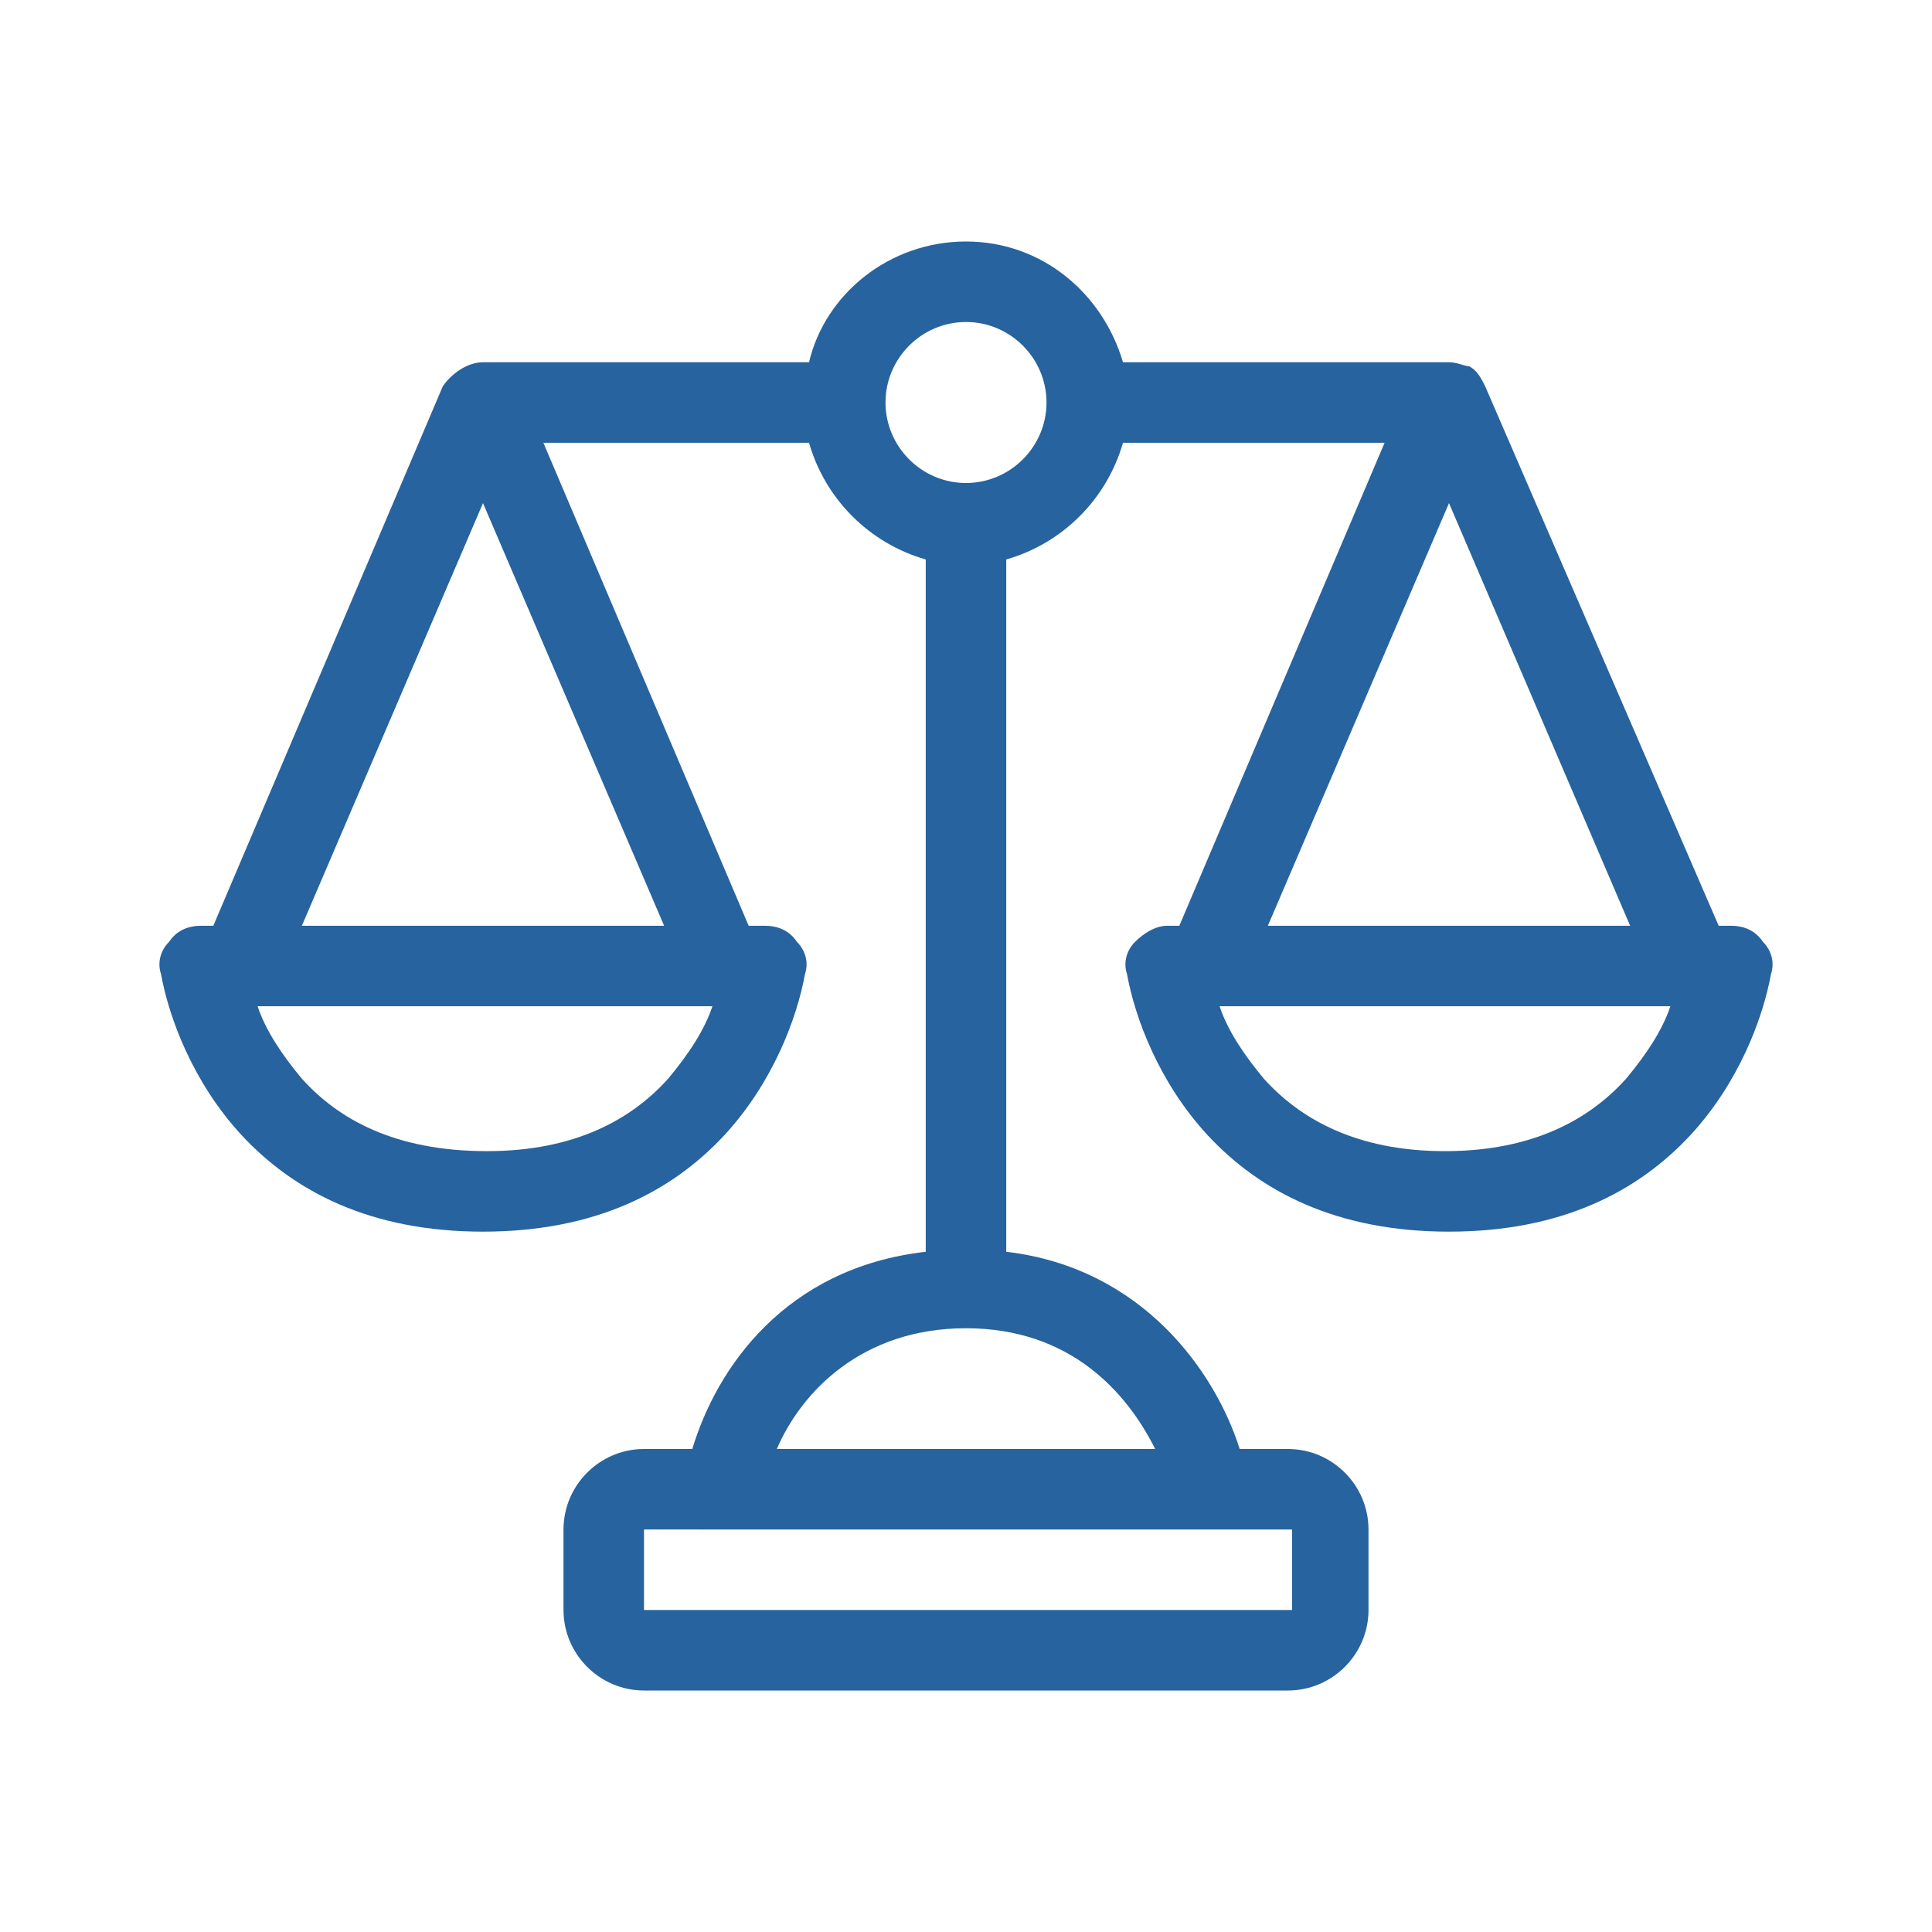 <?xml version="1.0" encoding="utf-8"?>
<!-- Generator: Adobe Illustrator 26.0.2, SVG Export Plug-In . SVG Version: 6.00 Build 0)  -->
<svg version="1.1" id="Lager_1" xmlns="http://www.w3.org/2000/svg" xmlns:xlink="http://www.w3.org/1999/xlink" x="0px" y="0px"
	 viewBox="0 0 48 48" style="enable-background:new 0 0 48 48;" xml:space="preserve">
<style type="text/css">
	.st0{fill-rule:evenodd;clip-rule:evenodd;fill:#27639E;}
</style>
<path class="st0" d="M26,10c0,1.1-0.9,2-2,2s-2-0.9-2-2c0-1.1,0.9-2,2-2S26,8.9,26,10z M27.9,11c-0.4,1.4-1.5,2.5-2.9,2.9V31
	c0,0,0,0,0,0.1c3.4,0.4,5.2,3,5.8,4.9H32c1.1,0,2,0.9,2,2v2c0,1.1-0.9,2-2,2H16c-1.1,0-2-0.9-2-2v-2c0-1.1,0.9-2,2-2h1.2
	c0.6-2,2.3-4.5,5.8-4.9c0,0,0,0,0-0.1V13.9c-1.4-0.4-2.5-1.5-2.9-2.9c0,0-0.1,0-0.1,0h-6.5l5.1,12H19c0.3,0,0.6,0.1,0.8,0.4
	c0.2,0.2,0.3,0.5,0.2,0.8c-0.2,1.1-0.8,2.7-2,4c-1.3,1.4-3.2,2.4-6,2.4c-2.8,0-4.7-1-6-2.4c-1.2-1.3-1.8-2.9-2-4
	c-0.1-0.3,0-0.6,0.2-0.8C4.4,23.1,4.7,23,5,23h0.3l5.7-13.4C11.2,9.3,11.6,9,12,9c0,0,0,0,0,0h8c0,0,0.1,0,0.1,0c0.4-1.7,2-3,3.9-3
	s3.4,1.3,3.9,3c0,0,0.1,0,0.1,0h8h0c0.2,0,0.4,0.1,0.5,0.1c0.2,0.1,0.3,0.3,0.4,0.5L42.7,23H43c0.3,0,0.6,0.1,0.8,0.4
	c0.2,0.2,0.3,0.5,0.2,0.8c-0.2,1.1-0.8,2.7-2,4c-1.3,1.4-3.2,2.4-6,2.4s-4.7-1-6-2.4c-1.2-1.3-1.8-2.9-2-4c-0.1-0.3,0-0.6,0.2-0.8
	c0.2-0.2,0.5-0.4,0.8-0.4h0.3l5.1-12H28C28,11,27.9,11,27.9,11z M19.3,36c0.6-1.4,2.1-3,4.7-3s4,1.6,4.7,3H19.3z M18,38
	C18,38,18,38,18,38h12c0,0,0,0,0.1,0h2v2H16v-2H18z M7.5,26.8c-0.5-0.6-0.9-1.2-1.1-1.8h11.3c-0.2,0.6-0.6,1.2-1.1,1.8
	c-0.9,1-2.3,1.8-4.5,1.8C9.8,28.6,8.4,27.8,7.5,26.8z M16.5,23L12,12.5L7.5,23H16.5z M30.3,25c0.2,0.6,0.6,1.2,1.1,1.8
	c0.9,1,2.3,1.8,4.5,1.8s3.6-0.8,4.5-1.8c0.5-0.6,0.9-1.2,1.1-1.8H30.3z M36,12.5L40.5,23h-9L36,12.5z"/>
</svg>
